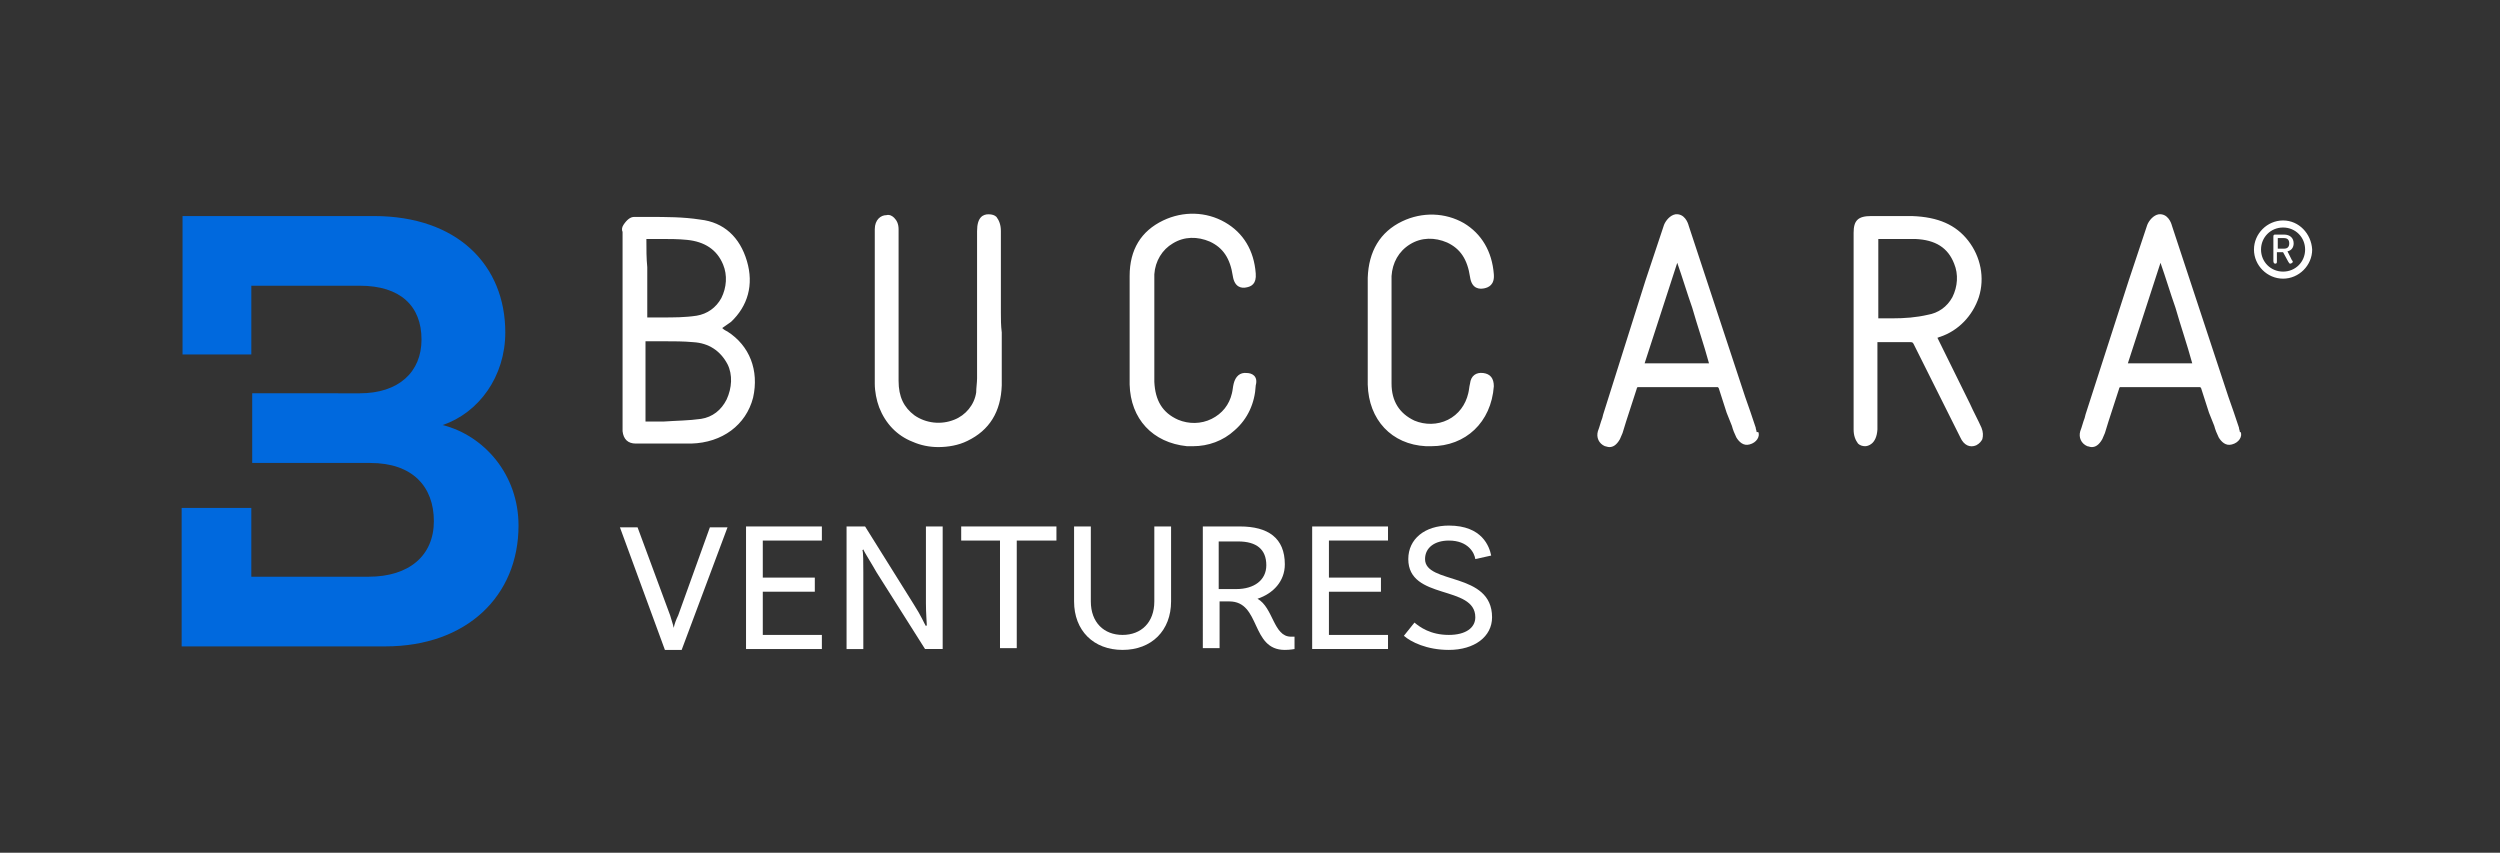 <?xml version="1.0" encoding="utf-8"?>
<!-- Generator: Adobe Illustrator 27.8.0, SVG Export Plug-In . SVG Version: 6.00 Build 0)  -->
<svg version="1.1" id="Ebene_1" xmlns="http://www.w3.org/2000/svg" xmlns:xlink="http://www.w3.org/1999/xlink" x="0px" y="0px"
	 viewBox="0 0 283.5 96.7" style="enable-background:new 0 0 283.5 96.7;" xml:space="preserve">
<rect x="0" y="0" width="283.5" height="96.7" fill="#333333" stroke="none"/>
<style type="text/css">
	.st0{fill:#FFFFFF;}
	.st1{fill:#0069DE;}
</style>
<g>
	<path class="st0" d="M76,69.8c0.1,0.4,0.3,0.9,0.4,1.4h0c0.1-0.5,0.3-1,0.5-1.4l3.6-10h2l-5.2,13.9h-1.9l-5.1-13.9h2L76,69.8z"/>
	<path class="st0" d="M86.5,61.3v4.2h5.9v1.6h-5.9V72h6.7v1.6h-8.6V59.7h8.6v1.6H86.5z"/>
	<path class="st0" d="M107,73.6h-2.1l-5.5-8.7c-0.5-0.9-1.4-2.3-1.5-2.6l-0.1,0.1c0.1,0.2,0.1,1.4,0.1,2.5l0,8.7h-1.9V59.7h2.1
		l5.5,8.8c0.9,1.4,1.2,2.2,1.4,2.5l0.1-0.1c0-0.3-0.1-1.3-0.1-2.5l0-8.7h1.9V73.6z"/>
	<path class="st0" d="M113.5,61.3H109v-1.6h10.8v1.6h-4.5v12.2h-1.9V61.3z"/>
	<path class="st0" d="M132.8,59.7v8.5c0,3.3-2.2,5.5-5.5,5.5c-3.3,0-5.5-2.2-5.5-5.5v-8.5h1.9v8.5c0,2.4,1.5,3.8,3.6,3.8
		c2.1,0,3.6-1.4,3.6-3.8v-8.5H132.8z"/>
	<path class="st0" d="M146.8,73.6c0,0-0.5,0.1-1.1,0.1c-3.9,0-2.7-5.5-6.3-5.5h-1.1v5.3h-1.9V59.7h4.2c3.2,0,5.1,1.3,5.1,4.3
		c0,1.9-1.3,3.3-3.1,3.9c1.8,1,1.8,4.3,3.8,4.3c0.3,0,0.4,0,0.4,0L146.8,73.6z M140.2,66.8c2,0,3.4-1,3.4-2.7c0-1.8-1.1-2.7-3.2-2.7
		h-2.2v5.4H140.2z"/>
	<path class="st0" d="M150.7,61.3v4.2h5.9v1.6h-5.9V72h6.7v1.6h-8.6V59.7h8.6v1.6H150.7z"/>
	<path class="st0" d="M164.3,61.3c-1.6,0-2.7,0.8-2.7,2.1c0,2.9,7.6,1.4,7.6,6.6c0,2.2-2,3.7-4.9,3.7c-2.5,0-4.3-0.9-5.1-1.6
		l1.2-1.5c0.6,0.5,1.8,1.4,3.9,1.4c1.9,0,3-0.8,3-2c0-3.7-7.6-1.9-7.6-6.6c0-2.3,1.9-3.8,4.6-3.8c3.8,0,4.6,2.4,4.8,3.4l-1.8,0.4
		C167.2,62.7,166.5,61.3,164.3,61.3z"/>
</g>
<g>
	<path class="st1" d="M50.2,48.2c4.1-1.4,7.1-5.5,7.1-10.5c0-7.6-5.4-13.2-14.9-13.2H20.7v7.9h0v7.8h7.8v-7.8h12.3
		c4.6,0,7,2.3,7,6.1c0,3.7-2.6,6.1-7,6.1H28.6v7.9H42c4.8,0,7.2,2.7,7.2,6.6c0,3.9-2.8,6.3-7.4,6.3H28.5v-7.8h-7.9v15.7h7.2v0h15.9
		c9.2,0,15.1-5.7,15.1-13.7C58.8,53.8,54.9,49.4,50.2,48.2"/>
</g>
<path class="st0" d="M82.5,37.6c-0.2-0.1-0.4-0.2-0.6-0.4c0.3-0.2,0.7-0.5,1-0.7c1.9-1.8,2.6-4.2,1.8-6.9c-0.8-2.7-2.6-4.4-5.3-4.7
	c-1.9-0.3-3.9-0.3-5.8-0.3c-0.6,0-1.1,0-1.7,0c-0.4,0-0.8,0.3-1.2,0.9c-0.2,0.3-0.2,0.6-0.1,0.8l0,0.2c0,7.3,0,14.6,0,21.9
	c0,0.2,0,0.4,0,0.5c0.1,0.9,0.6,1.4,1.5,1.4c0,0,0,0,0,0c0.6,0,1.2,0,1.8,0c0.5,0,1.1,0,1.7,0c0.9,0,1.9,0,2.8,0
	c3.5-0.1,6.2-2.1,7-5.2C86.1,42,85,39.2,82.5,37.6z M73.3,27.1C73.3,27.1,73.3,27.1,73.3,27.1c0.6,0,1.1,0,1.7,0
	c0.9,0,1.9,0,2.9,0.1c2,0.2,3.4,1.1,4.1,2.8c0.5,1.2,0.4,2.6-0.2,3.8c-0.6,1.1-1.6,1.8-2.8,2c-1.3,0.2-2.6,0.2-4,0.2
	c-0.5,0-1.1,0-1.6,0c0,0,0-0.1,0-0.1l0-2.9l0-2.7C73.3,29.3,73.3,28.3,73.3,27.1C73.3,27.2,73.3,27.2,73.3,27.1z M82.4,45.3
	c-0.6,1.2-1.6,2-2.9,2.2c-1.4,0.2-2.8,0.2-4.2,0.3c-0.4,0-0.8,0-1.2,0l-0.5,0c-0.1,0-0.3,0-0.4,0c0-0.1,0-0.3,0-0.5l0-0.4
	c0-0.9,0-1.7,0-2.6l0-2.3c0-1,0-2,0-3.1c0-0.1,0-0.2,0-0.2c0,0,0.1,0,0.2,0c0.7,0,1.3,0,2,0c1,0,2.1,0,3.2,0.1
	c1.8,0.1,3.1,1,3.9,2.5C83.1,42.5,83,44,82.4,45.3z M223.4,45.8l-3.7-7.5c0.1,0,0.2-0.1,0.3-0.1c2.1-0.7,3.7-2.4,4.4-4.5
	c0.7-2.2,0.2-4.6-1.2-6.4c-1.4-1.8-3.4-2.7-6.4-2.8c-1.1,0-2.2,0-3.3,0l-1.3,0c-1.5,0-2,0.5-2,1.9c0,7.4,0,14.8,0,22.3
	c0,0.7,0.2,1.2,0.5,1.6c0.2,0.2,0.5,0.3,0.8,0.3c0,0,0,0,0,0c0.3,0,1.3-0.2,1.4-1.9l0-2c0-2.6,0-5.1,0-7.7c0-0.1,0-0.2,0-0.2
	c0,0,0.1,0,0.2,0c1.1,0,2.3,0,3.4,0l0.1,0c0.2,0,0.3,0,0.4,0.2c0.5,1,1,2,1.5,3l1.4,2.8c0.8,1.6,1.6,3.2,2.4,4.8
	c0.4,0.9,1.1,1.2,1.8,0.9c0.4-0.2,0.6-0.5,0.7-0.7c0.1-0.4,0.1-0.8-0.1-1.3C224.3,47.6,223.8,46.7,223.4,45.8z M214.6,36.1
	c-0.5,0-1.1,0-1.6,0c0,0,0-0.1,0-0.1l0-4.4l0-1.2c0-1,0-2,0-3.1c0-0.1,0-0.2,0-0.2c0,0,0.1,0,0.2,0c0.6,0,1.2,0,1.8,0
	c0.7,0,1.5,0,2.2,0c2.3,0.1,3.7,1,4.4,2.8c0.5,1.2,0.4,2.6-0.2,3.8c-0.6,1.1-1.6,1.8-2.8,2C217.3,36,216,36.1,214.6,36.1z M254,49
	c0-0.2-0.1-0.3-0.1-0.5c-0.4-1.2-0.8-2.4-1.2-3.5l-6.4-19.4c-0.1-0.4-0.5-1.4-1.5-1.3c-0.6,0.1-1.1,0.7-1.3,1.2
	c-0.7,2.1-1.4,4.2-2.1,6.3L236.5,47l-0.1,0.4c-0.2,0.5-0.3,1-0.5,1.5c-0.2,0.7,0.1,1.4,0.8,1.7c0.1,0,0.3,0.1,0.5,0.1
	c0.4,0,0.8-0.2,1.2-0.9c0.1-0.2,0.2-0.5,0.3-0.7l0.4-1.3c0.4-1.2,0.8-2.5,1.2-3.7c0-0.1,0.1-0.2,0.1-0.2c0,0,0,0,0.2,0
	c2.9,0,5.8,0,8.7,0c0.1,0,0.2,0,0.2,0c0,0,0,0,0.1,0.1c0.3,0.9,0.6,1.9,0.9,2.8l0.4,1c0.1,0.2,0.1,0.3,0.2,0.5
	c0.1,0.4,0.3,0.9,0.5,1.3c0.3,0.5,0.8,1,1.5,0.8c0.8-0.2,1.2-0.9,1-1.4L254,49z M248.6,41.2l-0.1,0l-2.8,0c-1.5,0-2.9,0-4.4,0
	c0,0,0,0,0,0l3.7-11.4c0.6,1.7,1.1,3.4,1.7,5.1C247.3,37,248,39,248.6,41.2C248.7,41.2,248.6,41.2,248.6,41.2z M199.2,49
	c0-0.2-0.1-0.3-0.1-0.5c-0.4-1.2-0.8-2.4-1.2-3.5l-6.4-19.4c-0.1-0.4-0.5-1.4-1.5-1.3c-0.6,0.1-1.1,0.7-1.3,1.2
	c-0.7,2.1-1.4,4.2-2.1,6.3L181.8,47l-0.1,0.4c-0.2,0.5-0.3,1-0.5,1.5c-0.2,0.7,0.1,1.4,0.8,1.7c0.1,0,0.3,0.1,0.5,0.1
	c0.4,0,0.8-0.2,1.2-0.9c0.1-0.2,0.2-0.5,0.3-0.7l0.4-1.3c0.4-1.2,0.8-2.5,1.2-3.7c0-0.1,0.1-0.2,0.1-0.2c0,0,0,0,0.2,0
	c2.9,0,5.8,0,8.7,0c0.1,0,0.2,0,0.2,0c0,0,0,0,0.1,0.1c0.3,0.9,0.6,1.9,0.9,2.8l0.4,1c0.1,0.2,0.1,0.3,0.2,0.5
	c0.1,0.4,0.3,0.9,0.5,1.3c0.3,0.5,0.8,1,1.5,0.8c0.8-0.2,1.2-0.9,1-1.4L199.2,49z M193.8,41.2l-0.1,0l-2.8,0c-1.5,0-2.9,0-4.4,0
	c0,0,0,0,0,0l3.7-11.4c0.6,1.7,1.1,3.4,1.7,5.1C192.5,37,193.2,39,193.8,41.2C193.9,41.2,193.9,41.2,193.8,41.2z M113.5,35.5l0-9.3
	c0-0.7-0.2-1.2-0.5-1.6c-0.2-0.2-0.5-0.3-0.9-0.3c-0.6,0-1.3,0.3-1.3,1.9l0,3.5c0,4.4,0,8.8,0,13.2c0,0.5-0.1,1.1-0.1,1.6
	c-0.2,1.4-1.2,2.6-2.5,3.1c-1.5,0.6-3.2,0.4-4.5-0.5c-1.2-0.9-1.8-2.1-1.8-3.9l0-17.2c0-0.6-0.2-1-0.5-1.3c-0.2-0.2-0.5-0.4-0.9-0.3
	c-0.6,0-1.3,0.5-1.3,1.6l0,3.3c0,4.7,0,9.5,0,14.2c0,0.9,0.2,1.9,0.5,2.7c0.7,1.8,2,3.2,3.8,3.9c0.9,0.4,1.9,0.6,2.9,0.6
	c1.1,0,2.3-0.2,3.3-0.7c2.5-1.2,3.8-3.3,3.9-6.3c0-2,0-4,0-6C113.5,36.9,113.5,36.2,113.5,35.5z M141.4,42.3
	c-0.8-0.1-1.3,0.4-1.5,1.2c-0.1,0.4-0.1,0.7-0.2,1.1c-0.3,1.3-1.1,2.3-2.3,2.9c-1.2,0.6-2.6,0.6-3.8,0.1c-1.8-0.8-2.6-2.2-2.7-4.3
	c0-2.2,0-4.4,0-6.5l0-1.7c0-0.4,0-0.8,0-1.1c0-0.9,0-1.9,0-2.9c0.1-1.5,0.9-2.8,2.1-3.5c1.3-0.8,2.8-0.8,4.2-0.2
	c1.5,0.7,2.3,1.9,2.6,3.9c0.2,1.3,1,1.4,1.5,1.3c0.6-0.1,1.2-0.4,1.1-1.6c-0.2-2.6-1.4-4.6-3.5-5.8c-2.1-1.2-4.7-1.3-7-0.2
	c-2.5,1.2-3.8,3.3-3.8,6.3c0,1.4,0,2.9,0,4.3l0,1.9l0,1.9c0,1.4,0,2.8,0,4.2c0.1,3.9,2.6,6.6,6.5,7c0.2,0,0.5,0,0.7,0
	c1.7,0,3.4-0.6,4.7-1.8c1.5-1.3,2.3-3.1,2.4-5.1C142.7,42.6,141.9,42.3,141.4,42.3z M168.2,42.3c-0.8-0.1-1.4,0.3-1.5,1.2
	c-0.1,0.4-0.1,0.7-0.2,1.1c-0.3,1.3-1.1,2.4-2.3,3c-1.2,0.6-2.6,0.6-3.8,0.1c-1.7-0.8-2.6-2.2-2.6-4.2c0-1.7,0-3.4,0-5.1l0-1.7
	c0-0.5,0-1.1,0-1.6c0-1.3,0-2.5,0-3.8c0.1-1.5,0.8-2.8,2.1-3.6c1.3-0.8,2.8-0.8,4.2-0.2c1.5,0.7,2.3,1.9,2.6,3.9
	c0.2,1.4,1.1,1.4,1.6,1.3c0.5-0.1,1.2-0.4,1.1-1.6c-0.2-2.6-1.4-4.6-3.4-5.8c-2.1-1.2-4.7-1.3-7-0.2c-2.5,1.2-3.8,3.4-3.9,6.4
	c0,1.4,0,2.7,0,4.1l0,1.9l0,1.9c0,1.4,0,2.8,0,4.2c0.1,4,2.7,6.8,6.6,7c0.2,0,0.4,0,0.6,0c3.9,0,6.8-2.7,7.1-6.8
	C169.4,42.9,169,42.4,168.2,42.3z M260.1,27.6c0-0.6-0.4-1-1.1-1h-1c-0.2,0-0.2,0.1-0.2,0.3v2.7c0,0.2,0.1,0.3,0.2,0.3
	c0.2,0,0.2-0.1,0.2-0.3v-1h0.7l0.6,1.1c0.1,0.1,0.1,0.2,0.2,0.2c0.1,0,0.3-0.1,0.3-0.2c0-0.1,0-0.1-0.1-0.2l-0.5-1
	C259.9,28.4,260.1,28,260.1,27.6z M259,28.2h-0.7V27h0.7c0.4,0,0.6,0.2,0.6,0.6C259.6,28,259.4,28.2,259,28.2z M258.9,25
	c-1.8,0-3.3,1.5-3.3,3.3c0,1.8,1.5,3.3,3.3,3.3s3.3-1.5,3.3-3.3C262.1,26.5,260.7,25,258.9,25z M258.9,30.8c-1.4,0-2.5-1.1-2.5-2.5
	s1.1-2.5,2.5-2.5c1.4,0,2.5,1.1,2.5,2.5S260.3,30.8,258.9,30.8z"/>
</svg>
